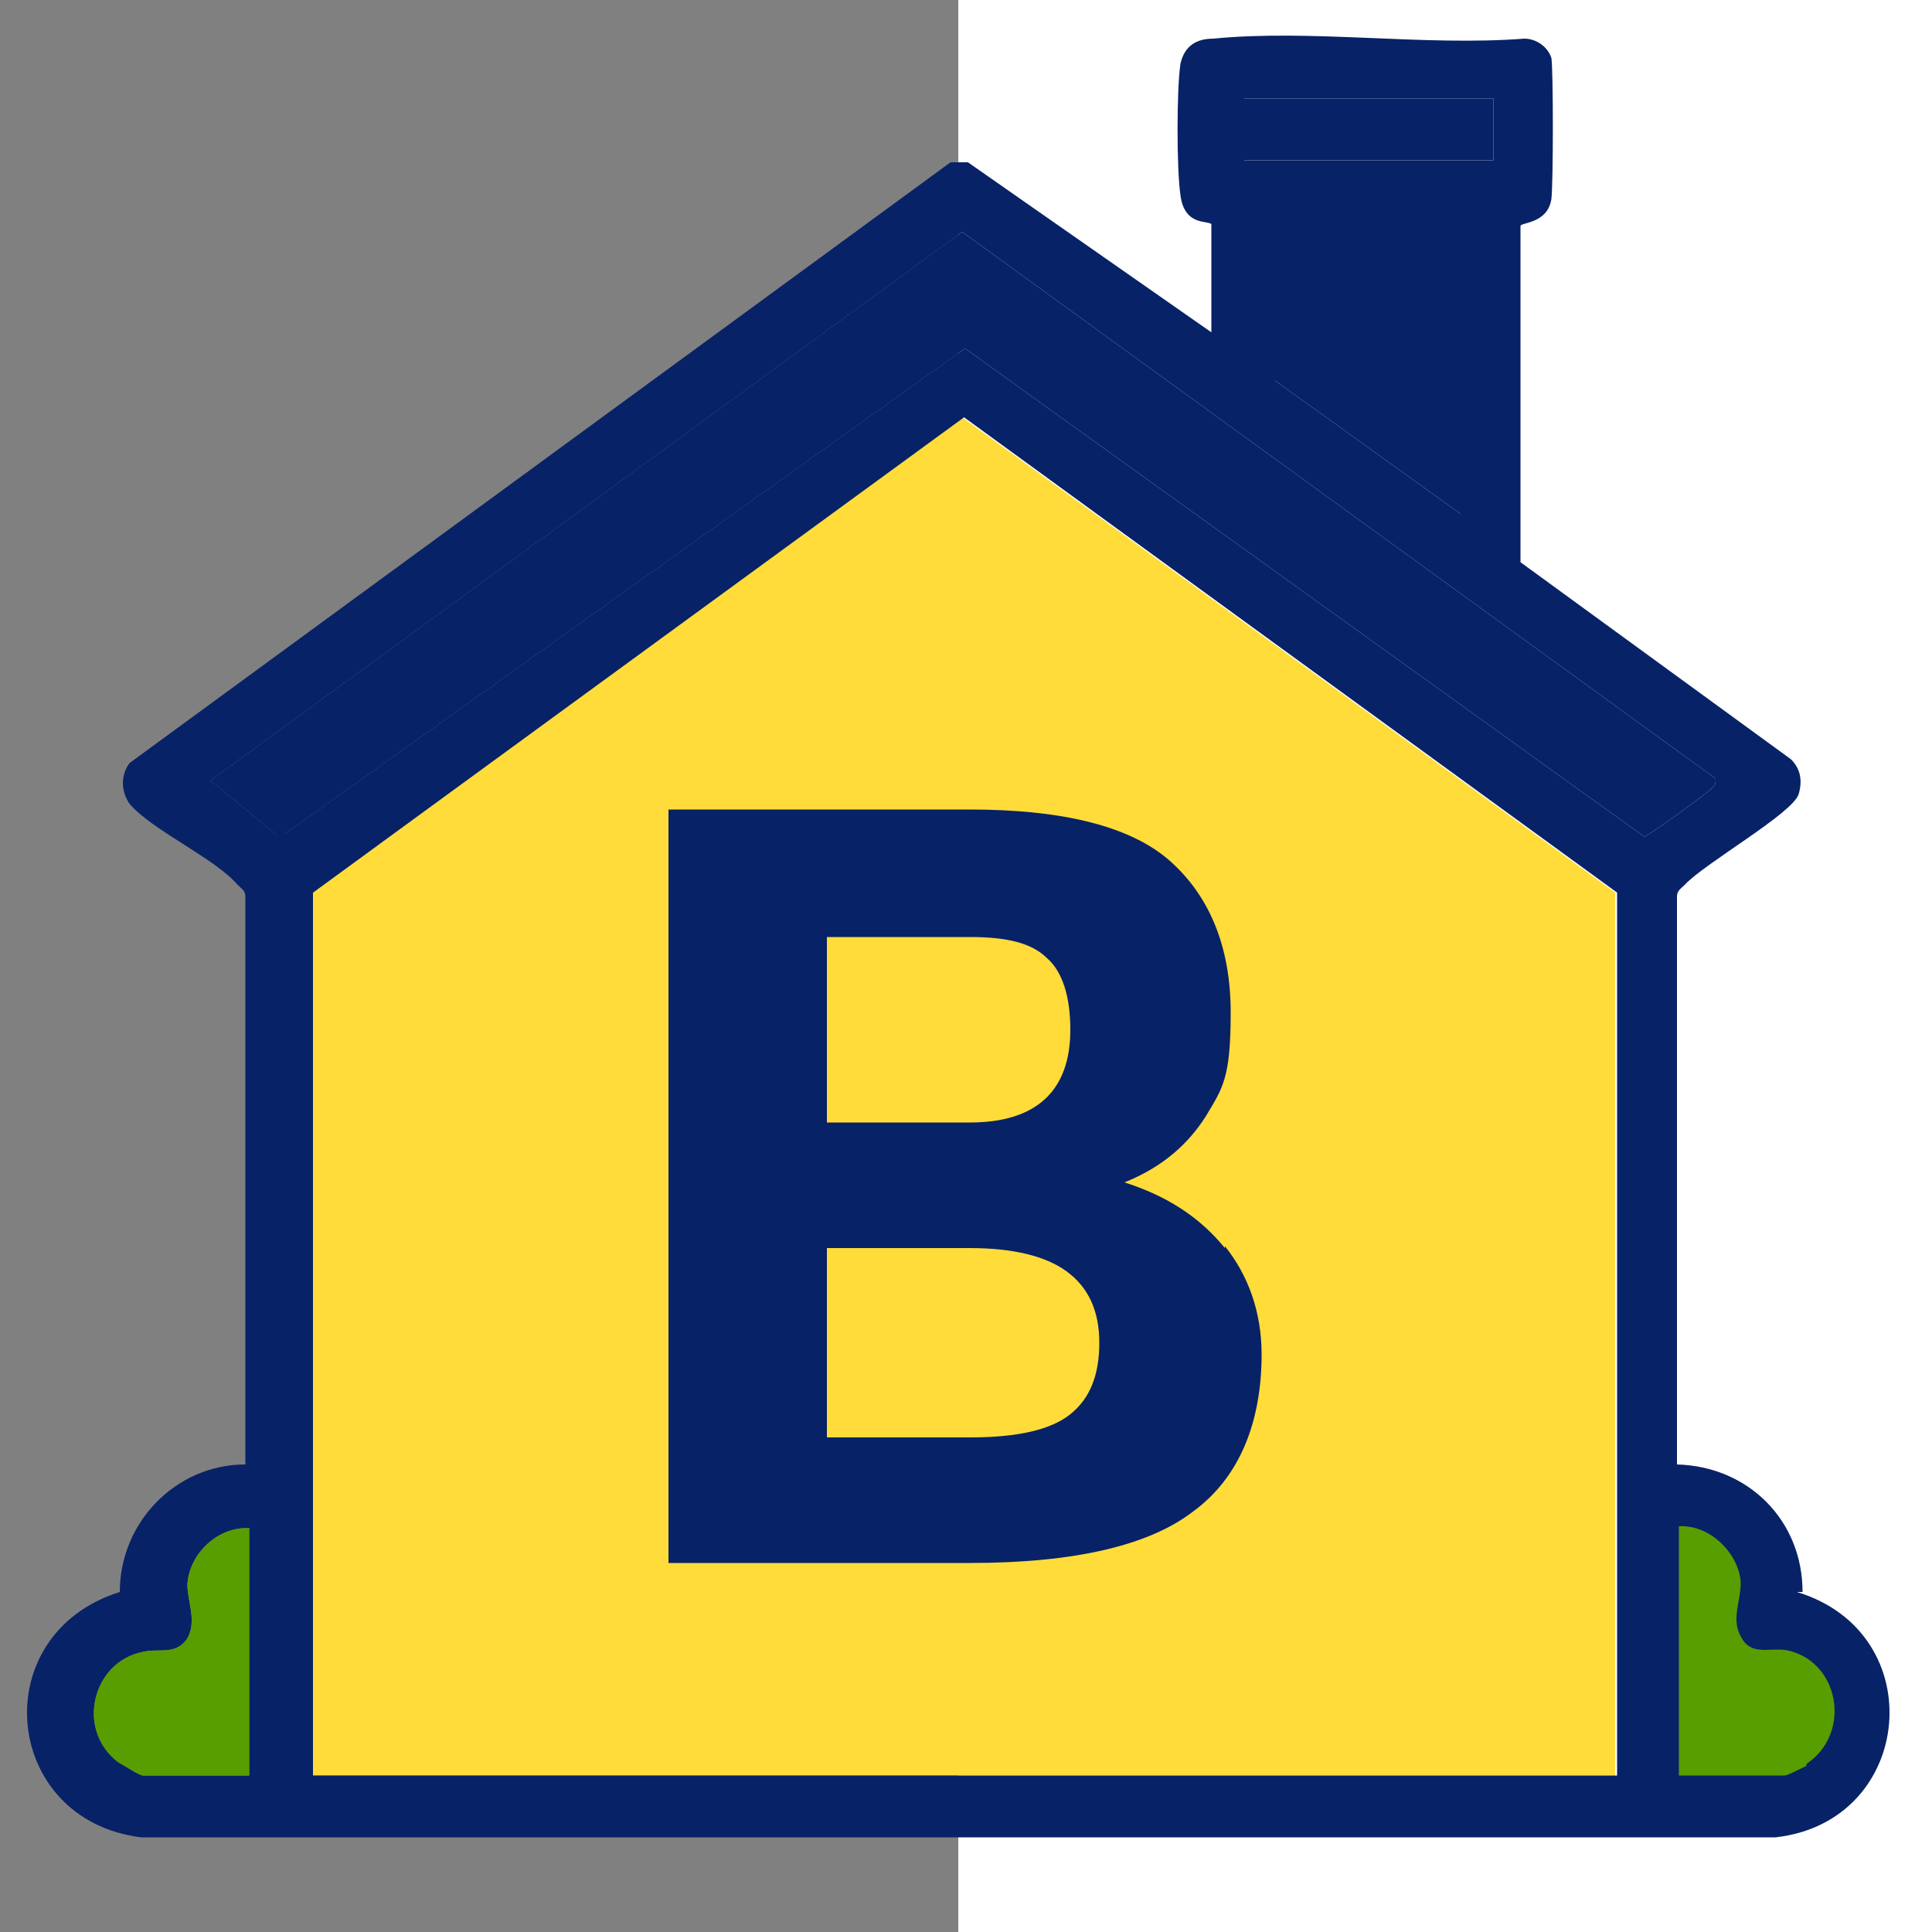 <?xml version="1.0" encoding="UTF-8"?>
<svg id="Layer_1" xmlns="http://www.w3.org/2000/svg" version="1.1" viewBox="0 0 100 100">
  <rect x="0" y="0" width="100" height="100" fill="#808080" stroke="none"/>
  <!-- Generator: Adobe Illustrator 29.7.1, SVG Export Plug-In . SVG Version: 2.1.1 Build 8)  -->
  <defs>
    <style>
      .st0 {
        fill: #fff;
      }

      .st1 {
        fill: #082267;
      }

      .st2 {
        fill: #599e00;
      }

      .st3 {
        fill: #ffdc39;
      }
    </style>
  </defs>
  <rect class="st0" x="49.6" y="-25" width="75.4" height="150"/>
  <polygon class="st3" points="83.6 91.9 77.2 91.9 16.2 91.9 16.2 46.2 49.8 21.6 83.6 46.2 83.6 91.9"/>
  <path class="st1" d="M93.3,82.4c0-3.7-2.8-6.5-6.5-6.6v-29.4c0-.3.2-.4.4-.6,1-1.1,5.6-3.7,5.9-4.7.2-.7.1-1.3-.4-1.8l-14-10.2V11.7c0-.2,1.4-.1,1.6-1.4.1-.9.1-6.6,0-7.3-.2-.6-.8-1-1.4-1-5.2.4-11-.5-16.1,0-.9,0-1.5.4-1.7,1.3-.2,1.3-.2,5.5,0,6.8.2,1.6,1.4,1.3,1.6,1.5v5.6l-12.6-8.8h-.9c0,0-42.5,31.1-42.5,31.1-.5.7-.4,1.5,0,2.1,1.2,1.4,4.4,2.8,5.6,4.2.2.2.4.3.4.6v29.4c-3.6,0-6.5,3-6.5,6.6-7,2.2-6.1,11.8,1.1,12.7h84.6c7.2-.8,8.1-10.6,1.1-12.7ZM12.9,91.9h-5.5c-.2,0-1.1-.6-1.3-.7-2.2-1.7-1.3-5.2,1.3-5.7.8-.2,1.7.2,2.3-.7.5-.9,0-1.9,0-2.8.1-1.6,1.6-3,3.2-2.9v12.9ZM64.4,5.1h12.9v3.2h-12.9v-3.2ZM75.6,11.5v15.1l-9.6-6.9v-8.1h9.6ZM83.6,91.9H16.2v-45.7l33.7-24.6,33.8,24.6v45.7ZM50,18L14.7,43.2h-.4s-3.4-2.8-3.4-2.8L49.8,12l39,28.3c0,.3,0,.3-.2.5-.3.3-3.3,2.5-3.5,2.5l-35.2-25.3Z"/>
  <path class="st1" d="M63.4,64.5c1.2,1.5,1.9,3.4,1.9,5.6,0,3.6-1.2,6.4-3.5,8.1-2.3,1.8-6.2,2.7-11.6,2.7h-15.6v-39h15.6c4.9,0,8.4.9,10.4,2.7,2,1.8,3.1,4.4,3.1,7.8s-.4,3.9-1.3,5.4c-.9,1.4-2.2,2.6-4.2,3.4,2.2.7,3.9,1.8,5.2,3.4ZM42.8,58.1h7.4c3.4,0,5.2-1.6,5.2-4.8,0-1.7-.4-3-1.2-3.7-.8-.8-2.1-1.1-4-1.1h-7.4v9.6ZM55.2,65.8c-1.1-.8-2.8-1.2-5-1.2h-7.4v9.8h7.4c2.5,0,4.2-.4,5.2-1.2,1-.8,1.5-2,1.5-3.7s-.6-2.9-1.7-3.7Z"/>
  <path class="st1" d="M50,18L14.7,43.2h-.4s-3.4-2.8-3.4-2.8L49.8,12l39,28.3c0,.3,0,.3-.2.5-.3.3-3.3,2.5-3.5,2.5l-35.2-25.3Z"/>
  <polygon class="st1" points="75.6 11.5 75.6 26.6 66 19.7 66 11.5 75.6 11.5"/>
  <rect class="st1" x="64.4" y="5.1" width="12.9" height="3.2"/>
  <path class="st2" d="M12.9,91.9h-5.5c-.2,0-1.1-.6-1.3-.7-2.2-1.7-1.3-5.2,1.3-5.7.8-.2,1.7.2,2.3-.7.5-.9,0-1.9,0-2.8.1-1.6,1.6-3,3.2-2.9v12.9Z"/>
  <path class="st2" d="M93.5,91.4c-.2.1-1,.5-1.1.5h-5.5v-12.9c1.6-.1,3.1,1.4,3.2,2.9,0,1-.5,1.9,0,2.8.5,1,1.4.6,2.3.7,2.8.5,3.5,4.3,1.1,5.9Z"/>
</svg>